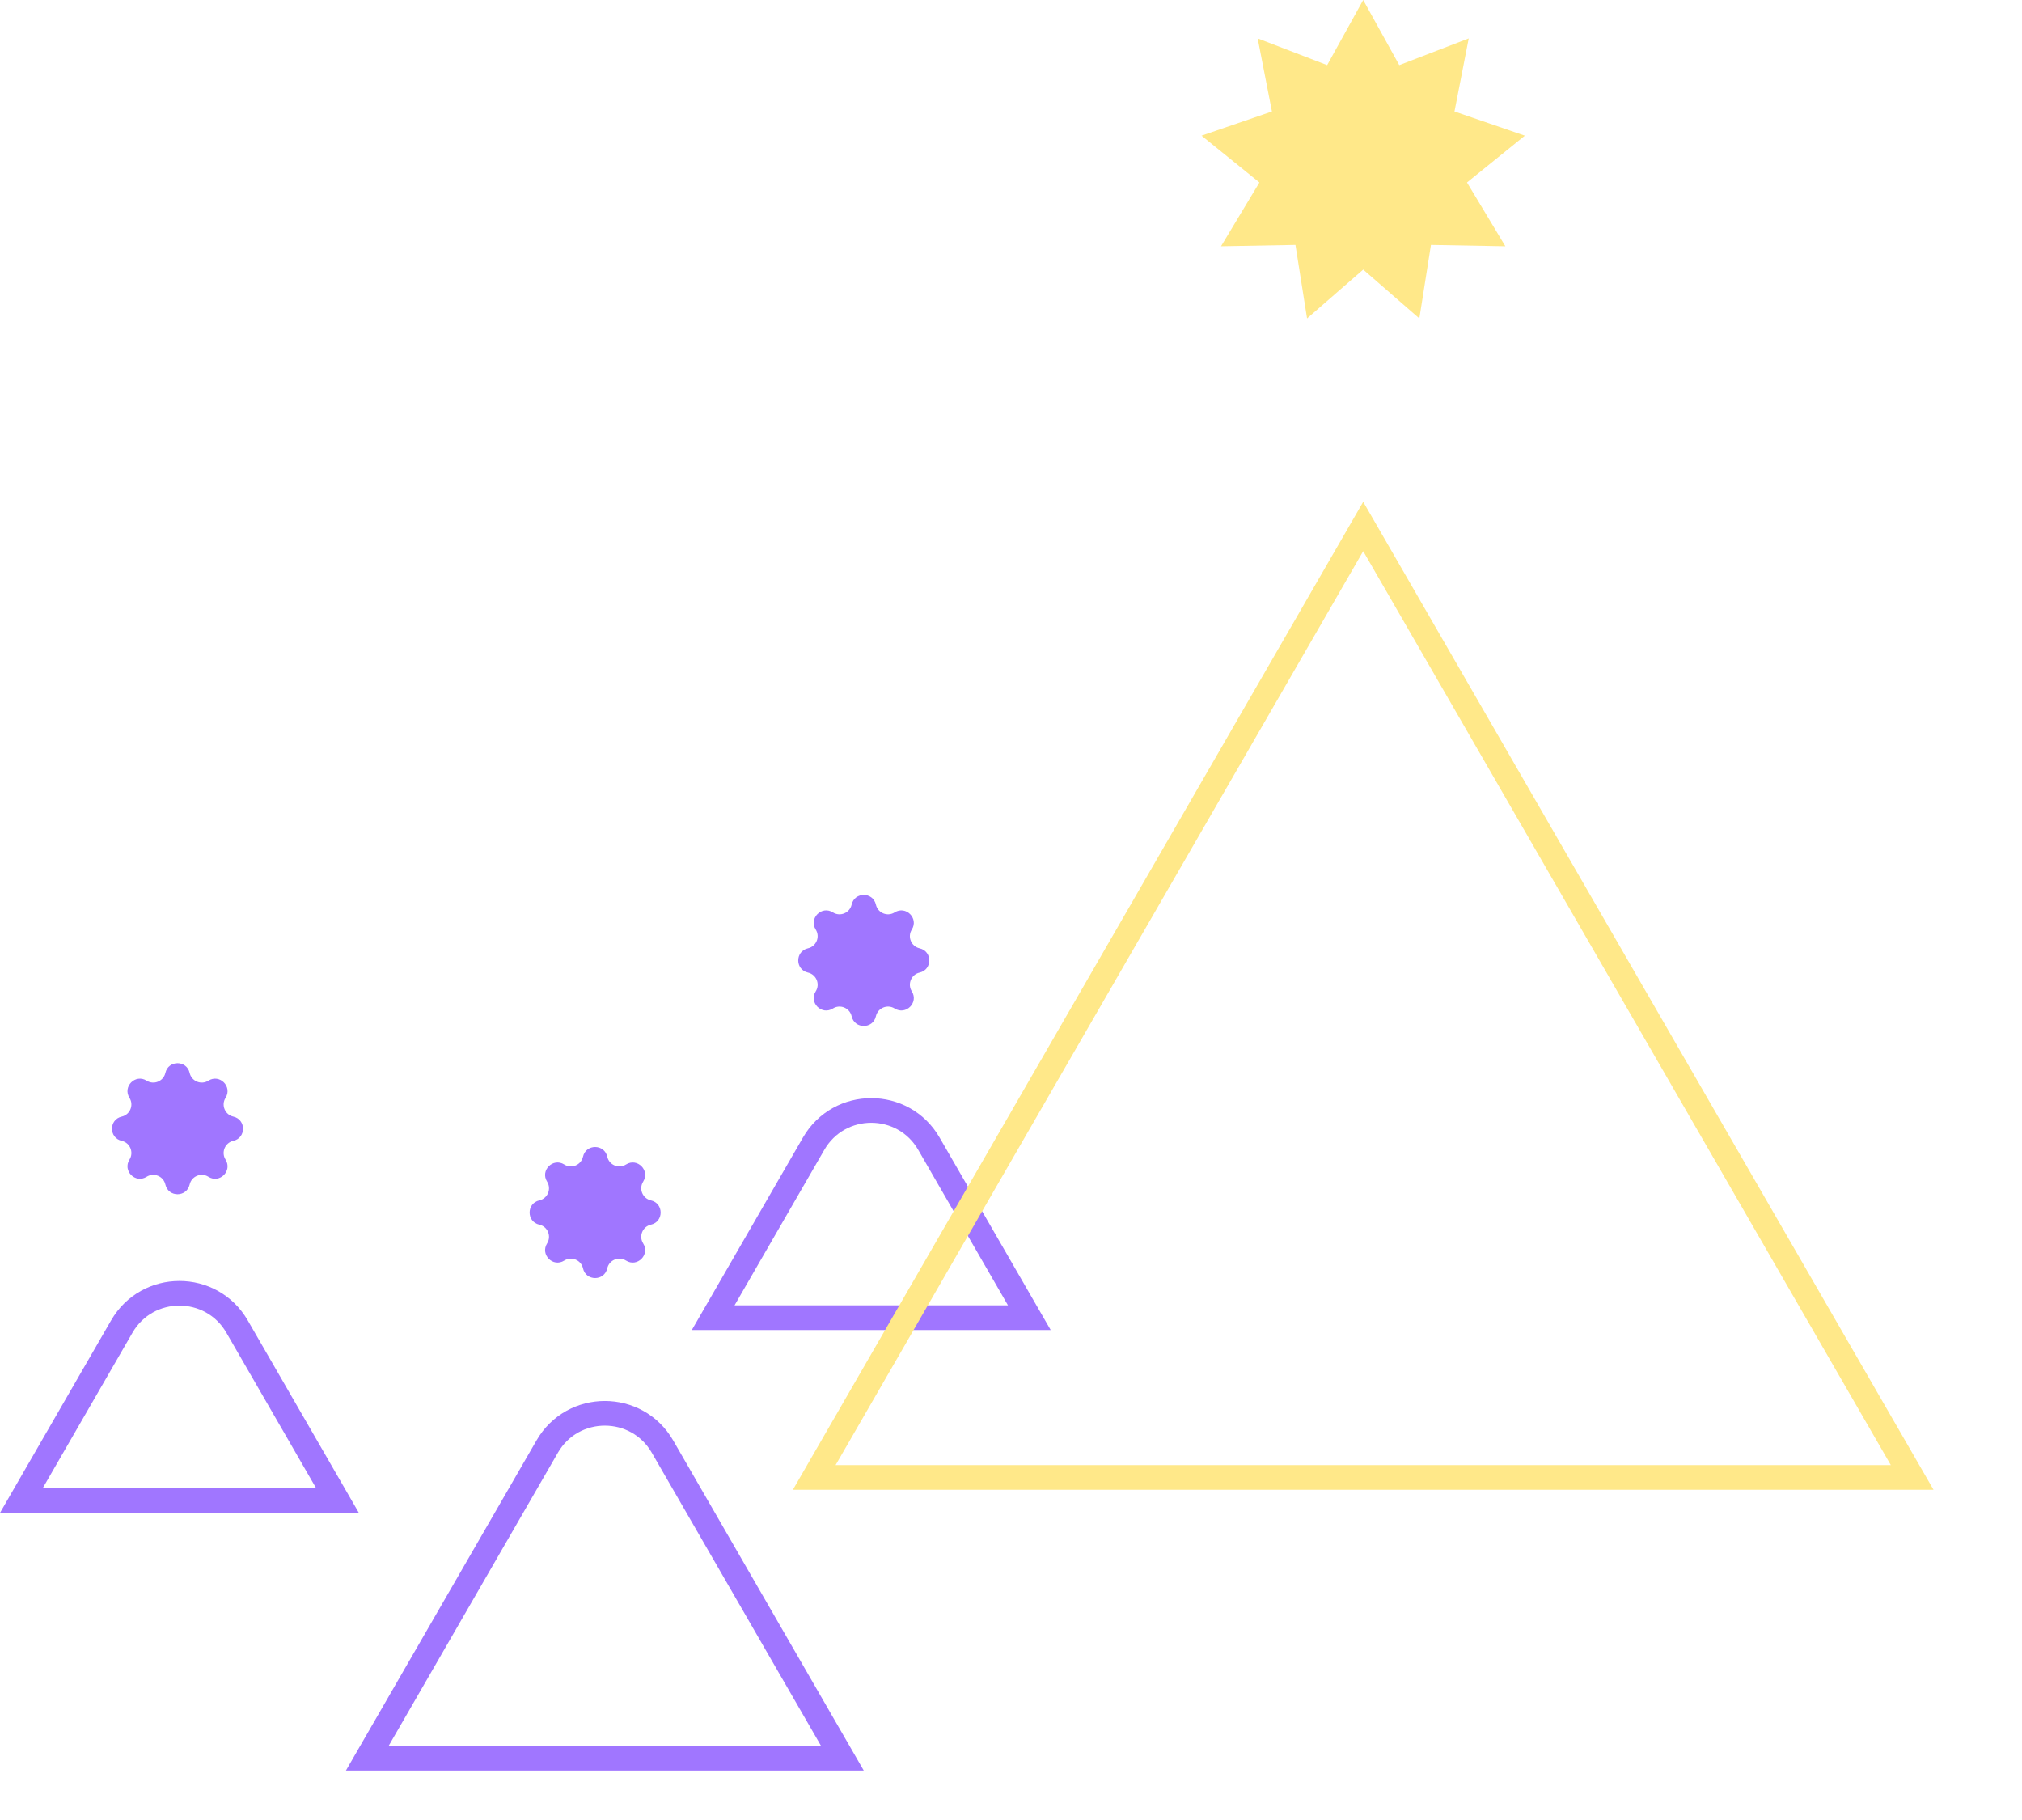 <svg width="410" height="369" viewBox="0 0 410 369" fill="none" xmlns="http://www.w3.org/2000/svg">
<path d="M164.974 231.89C170.17 222.89 183.16 222.89 188.357 231.89L208.717 267.156H144.613L164.974 231.89Z" stroke="#A076FF" stroke-width="5"/>
<path d="M24.691 268.962C29.887 259.962 42.877 259.962 48.074 268.962L68.434 304.228H4.33L24.691 268.962Z" stroke="#A076FF" stroke-width="5"/>
<path d="M165.101 299.545L276.415 106.744L387.73 299.545H165.101Z" stroke="#FFE889" stroke-width="5"/>
<path d="M110.953 293.293C116.149 284.293 129.139 284.293 134.335 293.293L170.815 356.478H74.473L110.953 293.293Z" stroke="#A076FF" stroke-width="5"/>
<path d="M276.416 0L283.725 13.205L297.812 7.788L294.923 22.602L309.196 27.506L297.461 36.998L305.243 49.93L290.152 49.657L287.8 64.566L276.416 54.657L265.031 64.566L262.679 49.657L247.588 49.93L255.37 36.998L243.635 27.506L257.909 22.602L255.019 7.788L269.107 13.205L276.416 0Z" fill="#FFE889"/>
<path d="M172.686 183.409C173.278 180.788 177.013 180.788 177.605 183.409C177.988 185.108 179.938 185.915 181.41 184.985C183.682 183.551 186.323 186.191 184.888 188.463C183.958 189.936 184.766 191.885 186.464 192.269C189.085 192.861 189.085 196.595 186.464 197.187C184.766 197.571 183.958 199.52 184.888 200.993C186.323 203.265 183.682 205.905 181.41 204.471C179.938 203.541 177.988 204.348 177.605 206.047C177.013 208.668 173.278 208.668 172.686 206.047C172.302 204.348 170.353 203.541 168.881 204.471C166.609 205.905 163.968 203.265 165.403 200.993C166.333 199.52 165.525 197.571 163.827 197.187C161.206 196.595 161.206 192.861 163.827 192.269C165.525 191.885 166.333 189.936 165.403 188.463C163.968 186.191 166.609 183.551 168.881 184.985C170.353 185.915 172.302 185.108 172.686 183.409Z" fill="#A076FF"/>
<path d="M33.536 217.527C34.128 214.906 37.862 214.906 38.454 217.527C38.838 219.226 40.787 220.033 42.26 219.103C44.532 217.669 47.172 220.309 45.738 222.581C44.808 224.054 45.615 226.003 47.314 226.387C49.935 226.979 49.935 230.713 47.314 231.305C45.615 231.689 44.808 233.638 45.738 235.111C47.172 237.382 44.532 240.023 42.26 238.588C40.787 237.659 38.838 238.466 38.454 240.165C37.862 242.786 34.128 242.786 33.536 240.165C33.152 238.466 31.203 237.659 29.73 238.588C27.459 240.023 24.818 237.382 26.253 235.111C27.182 233.638 26.375 231.689 24.676 231.305C22.055 230.713 22.055 226.979 24.676 226.387C26.375 226.003 27.182 224.054 26.253 222.581C24.818 220.309 27.459 217.669 29.73 219.103C31.203 220.033 33.152 219.226 33.536 217.527Z" fill="#A076FF"/>
<path d="M118.215 234.518C118.808 231.897 122.542 231.897 123.134 234.518C123.518 236.216 125.467 237.024 126.939 236.094C129.211 234.659 131.852 237.3 130.417 239.572C129.487 241.044 130.295 242.994 131.994 243.377C134.614 243.969 134.614 247.704 131.994 248.296C130.295 248.68 129.487 250.629 130.417 252.101C131.852 254.373 129.211 257.014 126.939 255.579C125.467 254.649 123.518 255.457 123.134 257.155C122.542 259.776 118.808 259.776 118.215 257.155C117.832 255.457 115.883 254.649 114.41 255.579C112.138 257.014 109.498 254.373 110.932 252.101C111.862 250.629 111.055 248.68 109.356 248.296C106.735 247.704 106.735 243.969 109.356 243.377C111.055 242.994 111.862 241.044 110.932 239.572C109.498 237.3 112.138 234.659 114.41 236.094C115.883 237.024 117.832 236.216 118.215 234.518Z" fill="#A076FF"/>
</svg>
